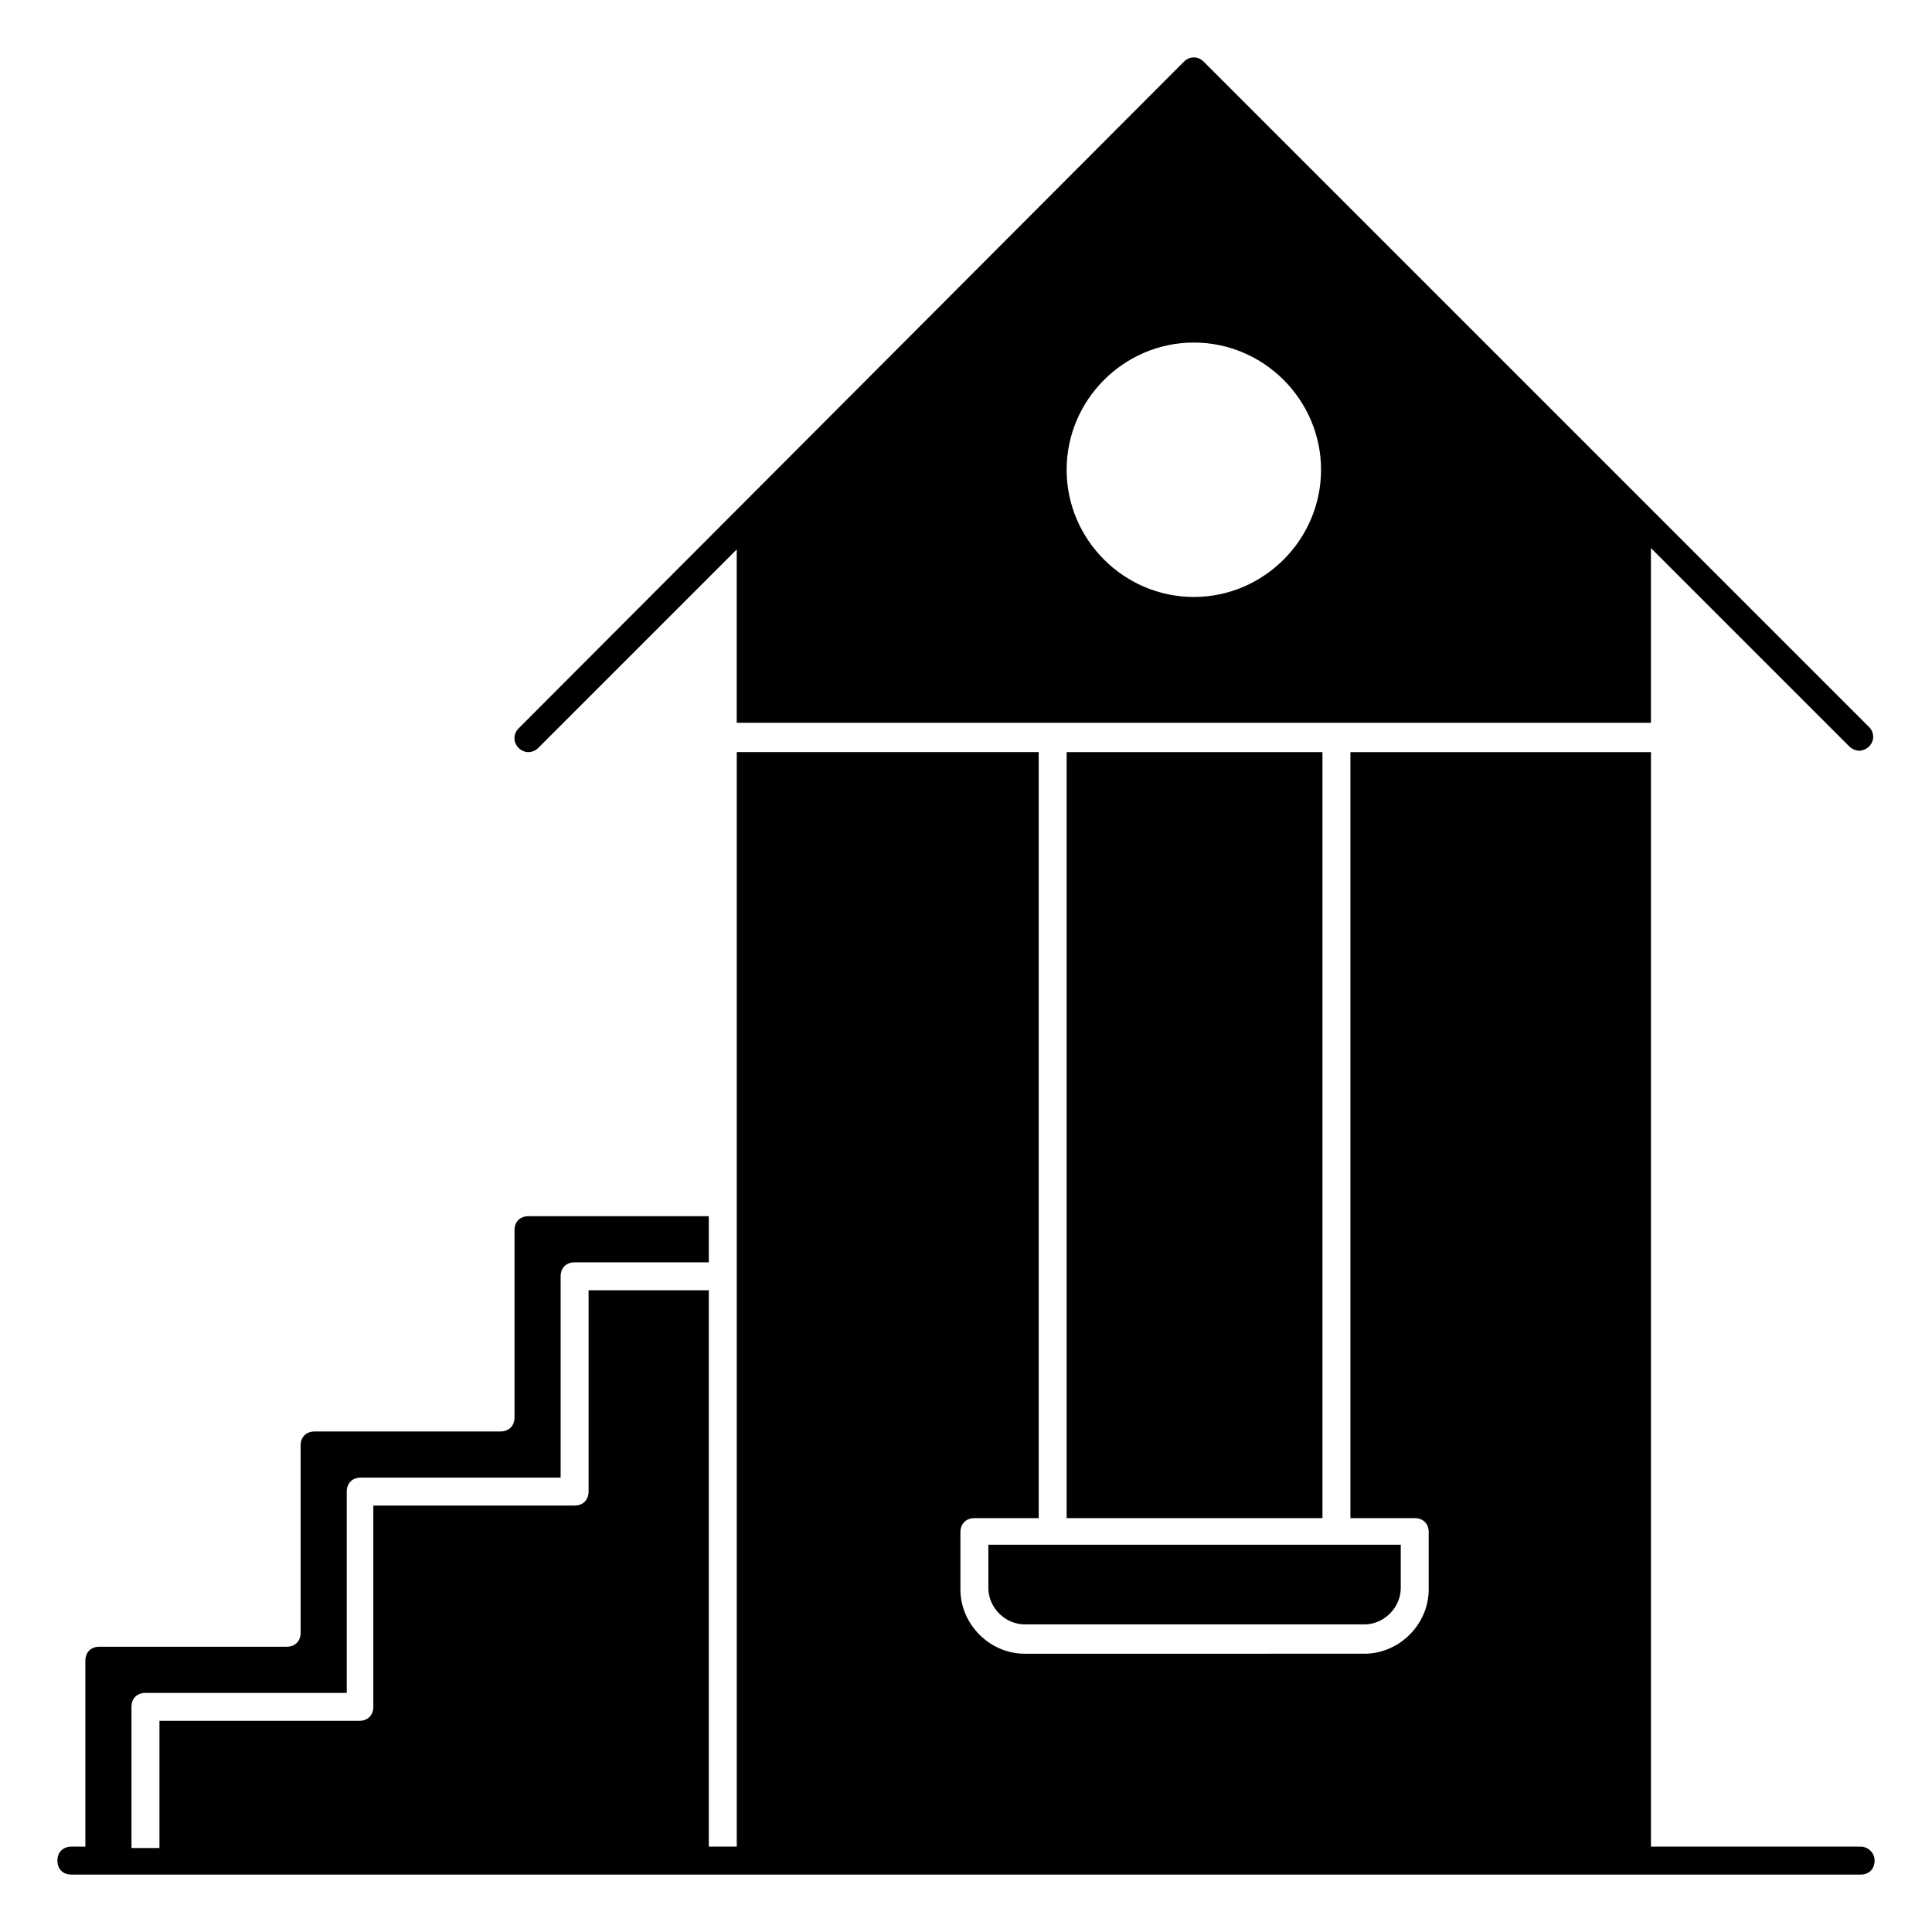<?xml version="1.0" encoding="UTF-8"?>
<!-- Uploaded to: SVG Repo, www.svgrepo.com, Generator: SVG Repo Mixer Tools -->
<svg fill="#000000" width="800px" height="800px" version="1.1" viewBox="144 144 512 512" xmlns="http://www.w3.org/2000/svg">
 <g>
  <path d="m405.93 564.85c0 5.188 4.445 9.633 9.633 9.633h90.02c5.188 0 9.633-4.445 9.633-9.633v-11.484h-109.29z"/>
  <path d="m426.67 343.32h67.793v203h-67.793z"/>
  <path d="m286.64 342.21 134.84-134.84-82.238 81.867v46.305h242.27v-46.305l52.605 52.605c0.742 0.742 1.852 1.113 2.594 1.113s1.852-0.371 2.594-1.113c1.48-1.48 1.48-3.703 0-5.188l-176.34-176.33c-1.48-1.48-3.703-1.48-5.188 0l-176.33 176.7c-1.48 1.48-1.48 3.703 0 5.188 1.48 1.48 3.703 1.48 5.184-0.004zm173.74-40.008c-18.523 0-33.711-15.188-33.711-33.711 0-18.523 15.188-33.711 33.711-33.711 18.523 0 33.711 15.188 33.711 33.711 0 18.523-15.191 33.711-33.711 33.711z"/>
  <path d="m637.09 633.38h-55.566v-290.06h-79.648v203h17.039c2.223 0 3.703 1.48 3.703 3.703v15.188c0 9.262-7.781 17.039-17.039 17.039l-90.016 0.004c-9.262 0-17.039-7.781-17.039-17.039v-15.188c0-2.223 1.48-3.703 3.703-3.703h17.039v-203.01h-80.016v119.29 0.371 19.633 0.371 150.4h-7.41v-147.44h-31.859v53.344c0 2.223-1.48 3.703-3.703 3.703l-53.344 0.004v53.344c0 2.223-1.48 3.703-3.703 3.703h-52.977v33.711h-7.41v-37.414c0-2.223 1.48-3.703 3.703-3.703h53.344v-53.344c0-2.223 1.48-3.703 3.703-3.703l52.98-0.004v-53.344c0-2.223 1.48-3.703 3.703-3.703h35.562v-12.227h-47.789c-2.223 0-3.703 1.48-3.703 3.703v49.641c0 2.223-1.48 3.703-3.703 3.703l-49.27 0.004c-2.223 0-3.703 1.48-3.703 3.703v49.641c0 2.223-1.48 3.703-3.703 3.703h-49.645c-2.223 0-3.703 1.48-3.703 3.703v49.273h-3.707c-2.223 0-3.703 1.48-3.703 3.703 0 2.223 1.48 3.703 3.703 3.703h474.17c2.223 0 3.703-1.48 3.703-3.703 0.004-2.223-1.848-3.703-3.699-3.703z"/>
 </g>
</svg>